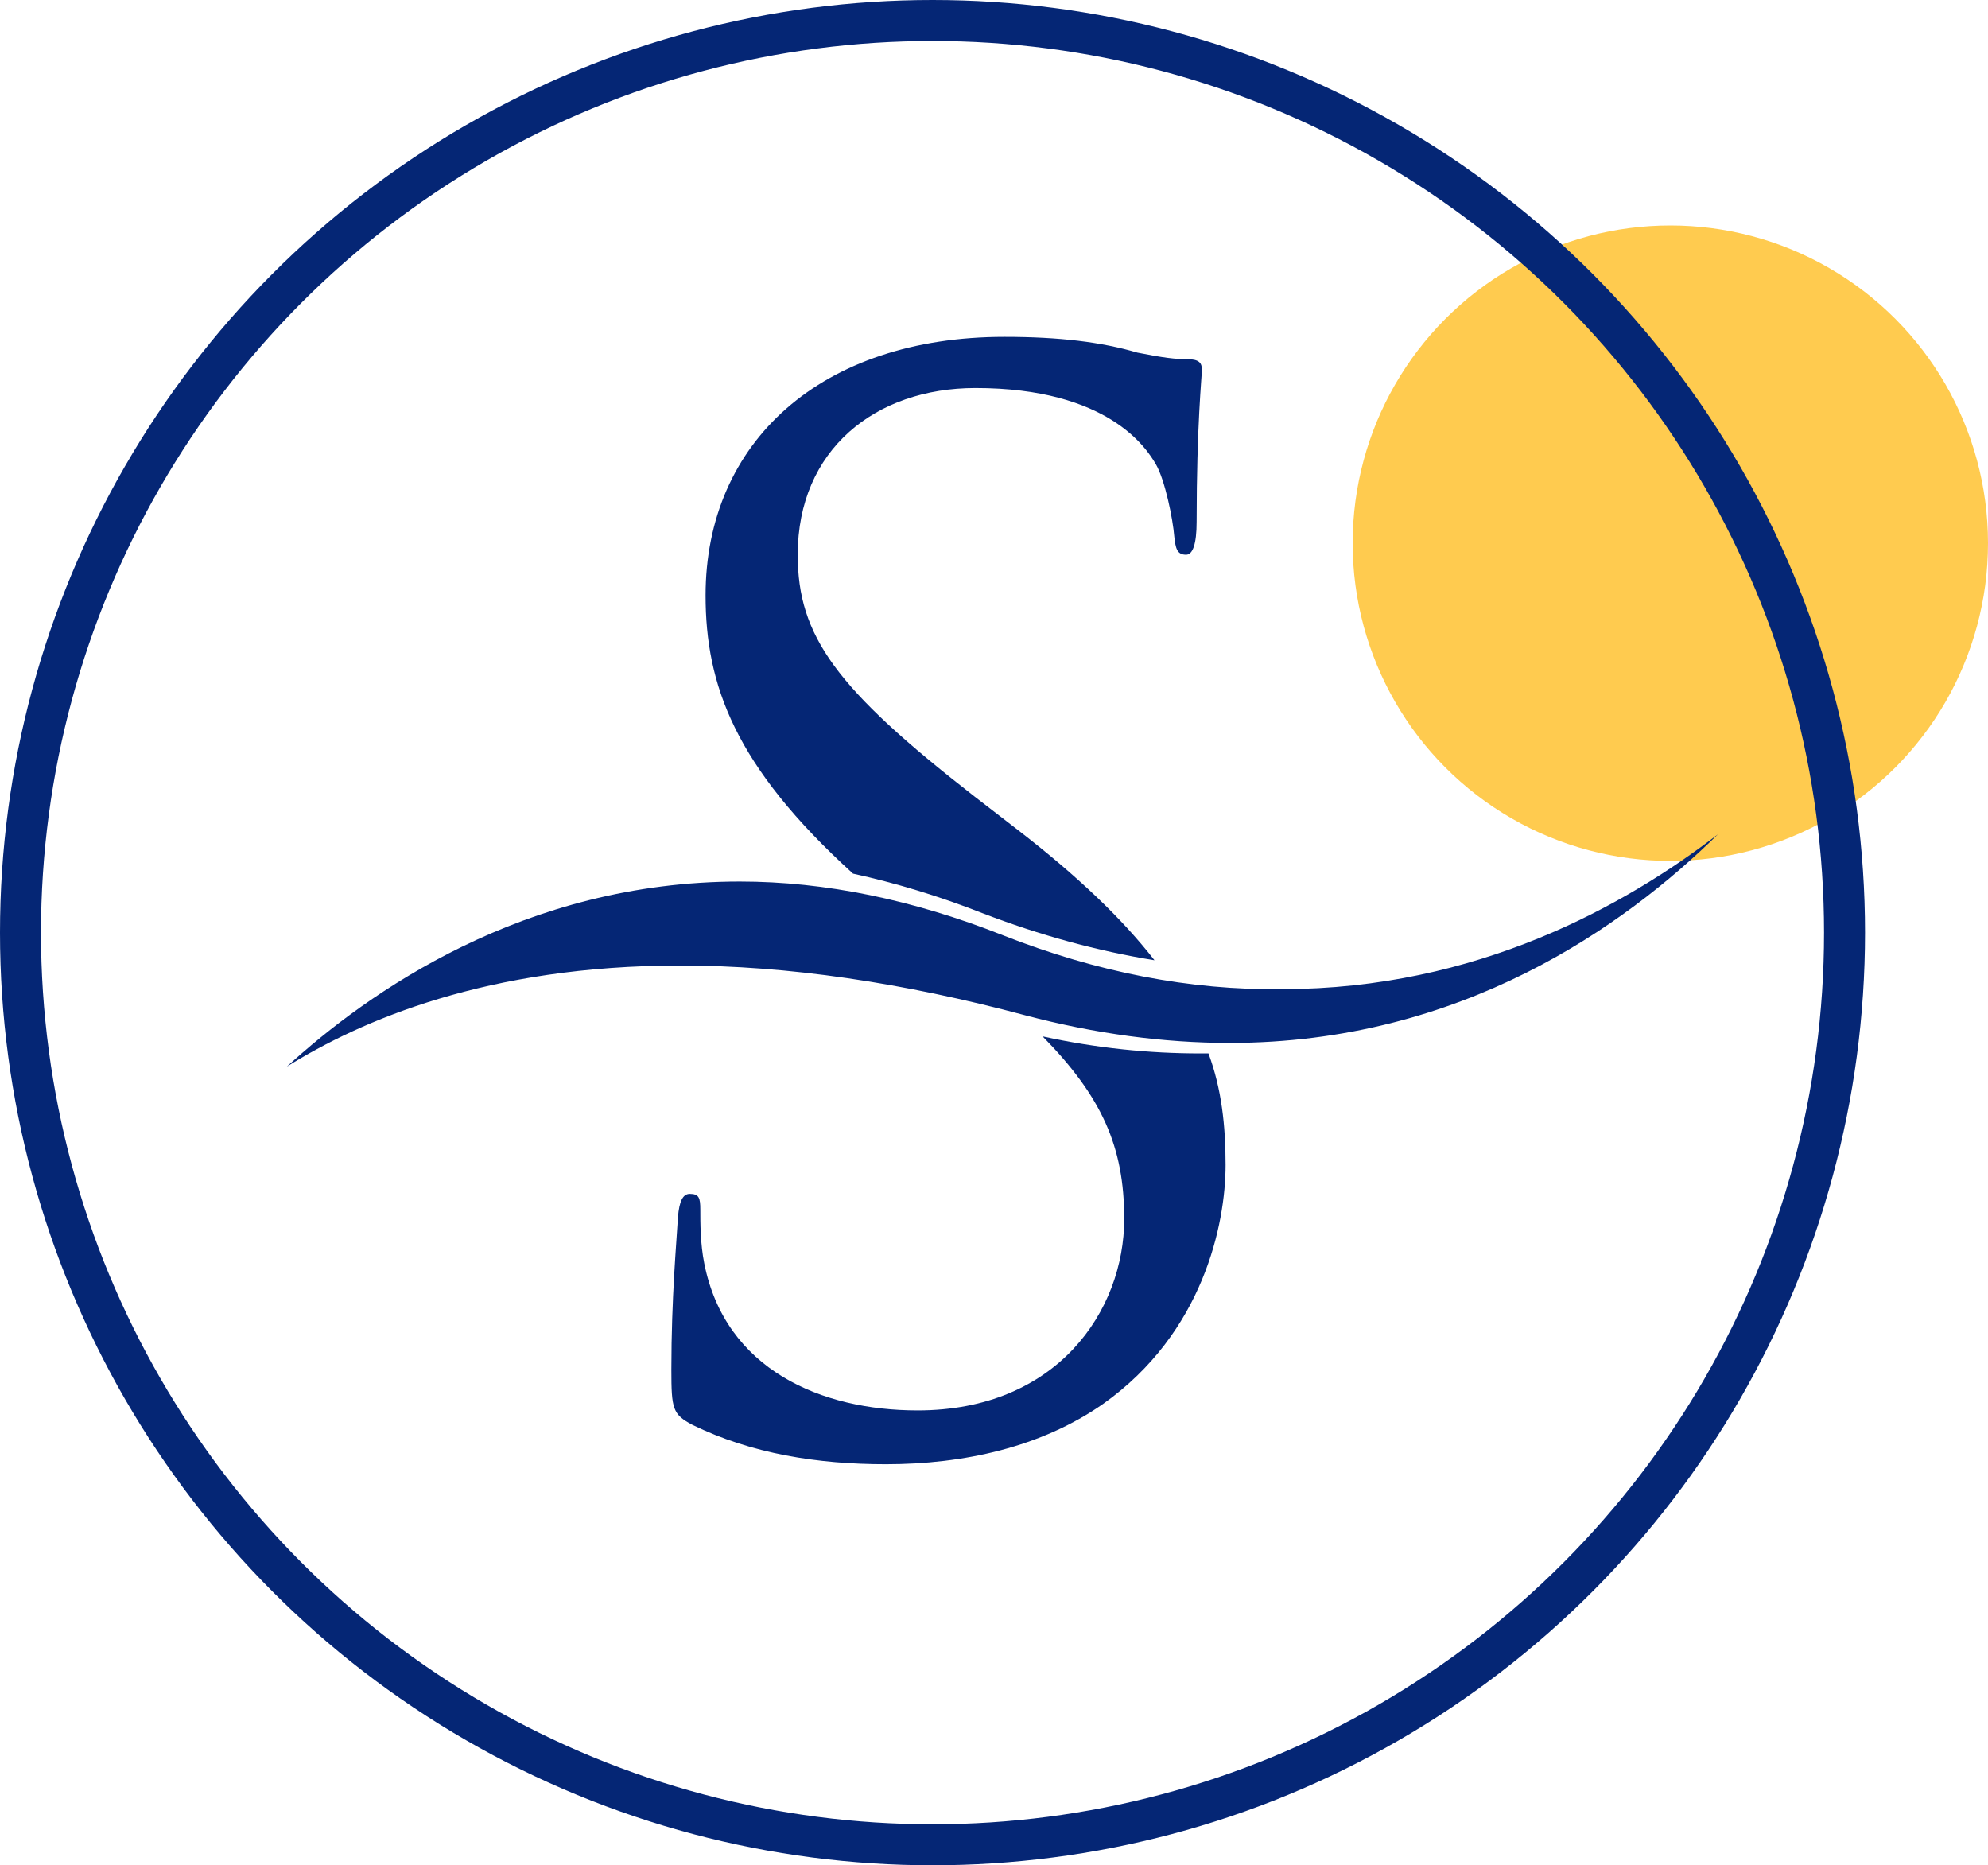 <svg width="97" height="91" viewBox="0 0 97 91" fill="none" xmlns="http://www.w3.org/2000/svg">
<ellipse cx="81.5" cy="26.5" rx="15.5" ry="15.5" fill="#FFCB4F"/>
<ellipse cx="45.5" cy="45.5" rx="44.5" ry="44.5" stroke="#052675" stroke-width="2"/>
<path d="M41.621 42.621C43.677 43.07 45.797 43.71 47.916 44.542C50.743 45.631 53.569 46.399 56.331 46.847C54.79 44.862 52.606 42.75 49.522 40.38L47.531 38.844C40.786 33.594 38.923 31.032 38.923 27.063C38.923 21.941 42.713 18.931 47.595 18.931C54.083 18.931 55.946 21.877 56.396 22.645C56.845 23.413 57.231 25.334 57.295 26.166C57.359 26.743 57.423 27.063 57.873 27.063C58.194 27.063 58.387 26.55 58.387 25.462C58.387 20.724 58.644 18.355 58.644 18.035C58.644 17.715 58.515 17.523 57.937 17.523C57.359 17.523 56.781 17.459 55.496 17.202C53.762 16.69 51.706 16.434 49.008 16.434C40.08 16.434 34.427 21.556 34.427 29.048C34.427 33.401 35.84 37.371 41.621 42.621ZM58.965 51.393C58.837 51.393 58.708 51.393 58.58 51.393C56.074 51.393 53.505 51.137 50.871 50.561C53.762 53.506 54.854 55.939 54.854 59.461C54.854 63.943 51.578 68.809 44.769 68.809C40.08 68.809 35.391 66.824 34.363 61.638C34.17 60.677 34.17 59.653 34.17 59.013C34.17 58.436 34.106 58.244 33.656 58.244C33.335 58.244 33.142 58.565 33.078 59.397C33.014 60.549 32.757 63.303 32.757 66.824C32.757 68.745 32.821 69.001 33.785 69.513C36.675 70.922 39.887 71.434 43.227 71.434C47.017 71.434 50.807 70.602 53.826 68.489C58.708 65.031 59.8 59.717 59.8 56.836C59.8 54.915 59.607 53.122 58.965 51.393Z" fill="#052675"/>
<path d="M48.944 45.631C44.576 43.902 40.272 43.006 36.097 43.006C25.562 43.006 17.918 48.448 14 52.034C17.597 49.793 23.764 47.103 33.206 47.103C38.41 47.103 44.062 47.936 50.036 49.536C53.441 50.433 56.781 50.881 59.993 50.881C71.298 50.881 79.263 45.183 83.824 40.701C79.328 44.158 72.069 48.256 62.562 48.256C58.066 48.32 53.505 47.424 48.944 45.631Z" fill="#052675"/>
</svg>
